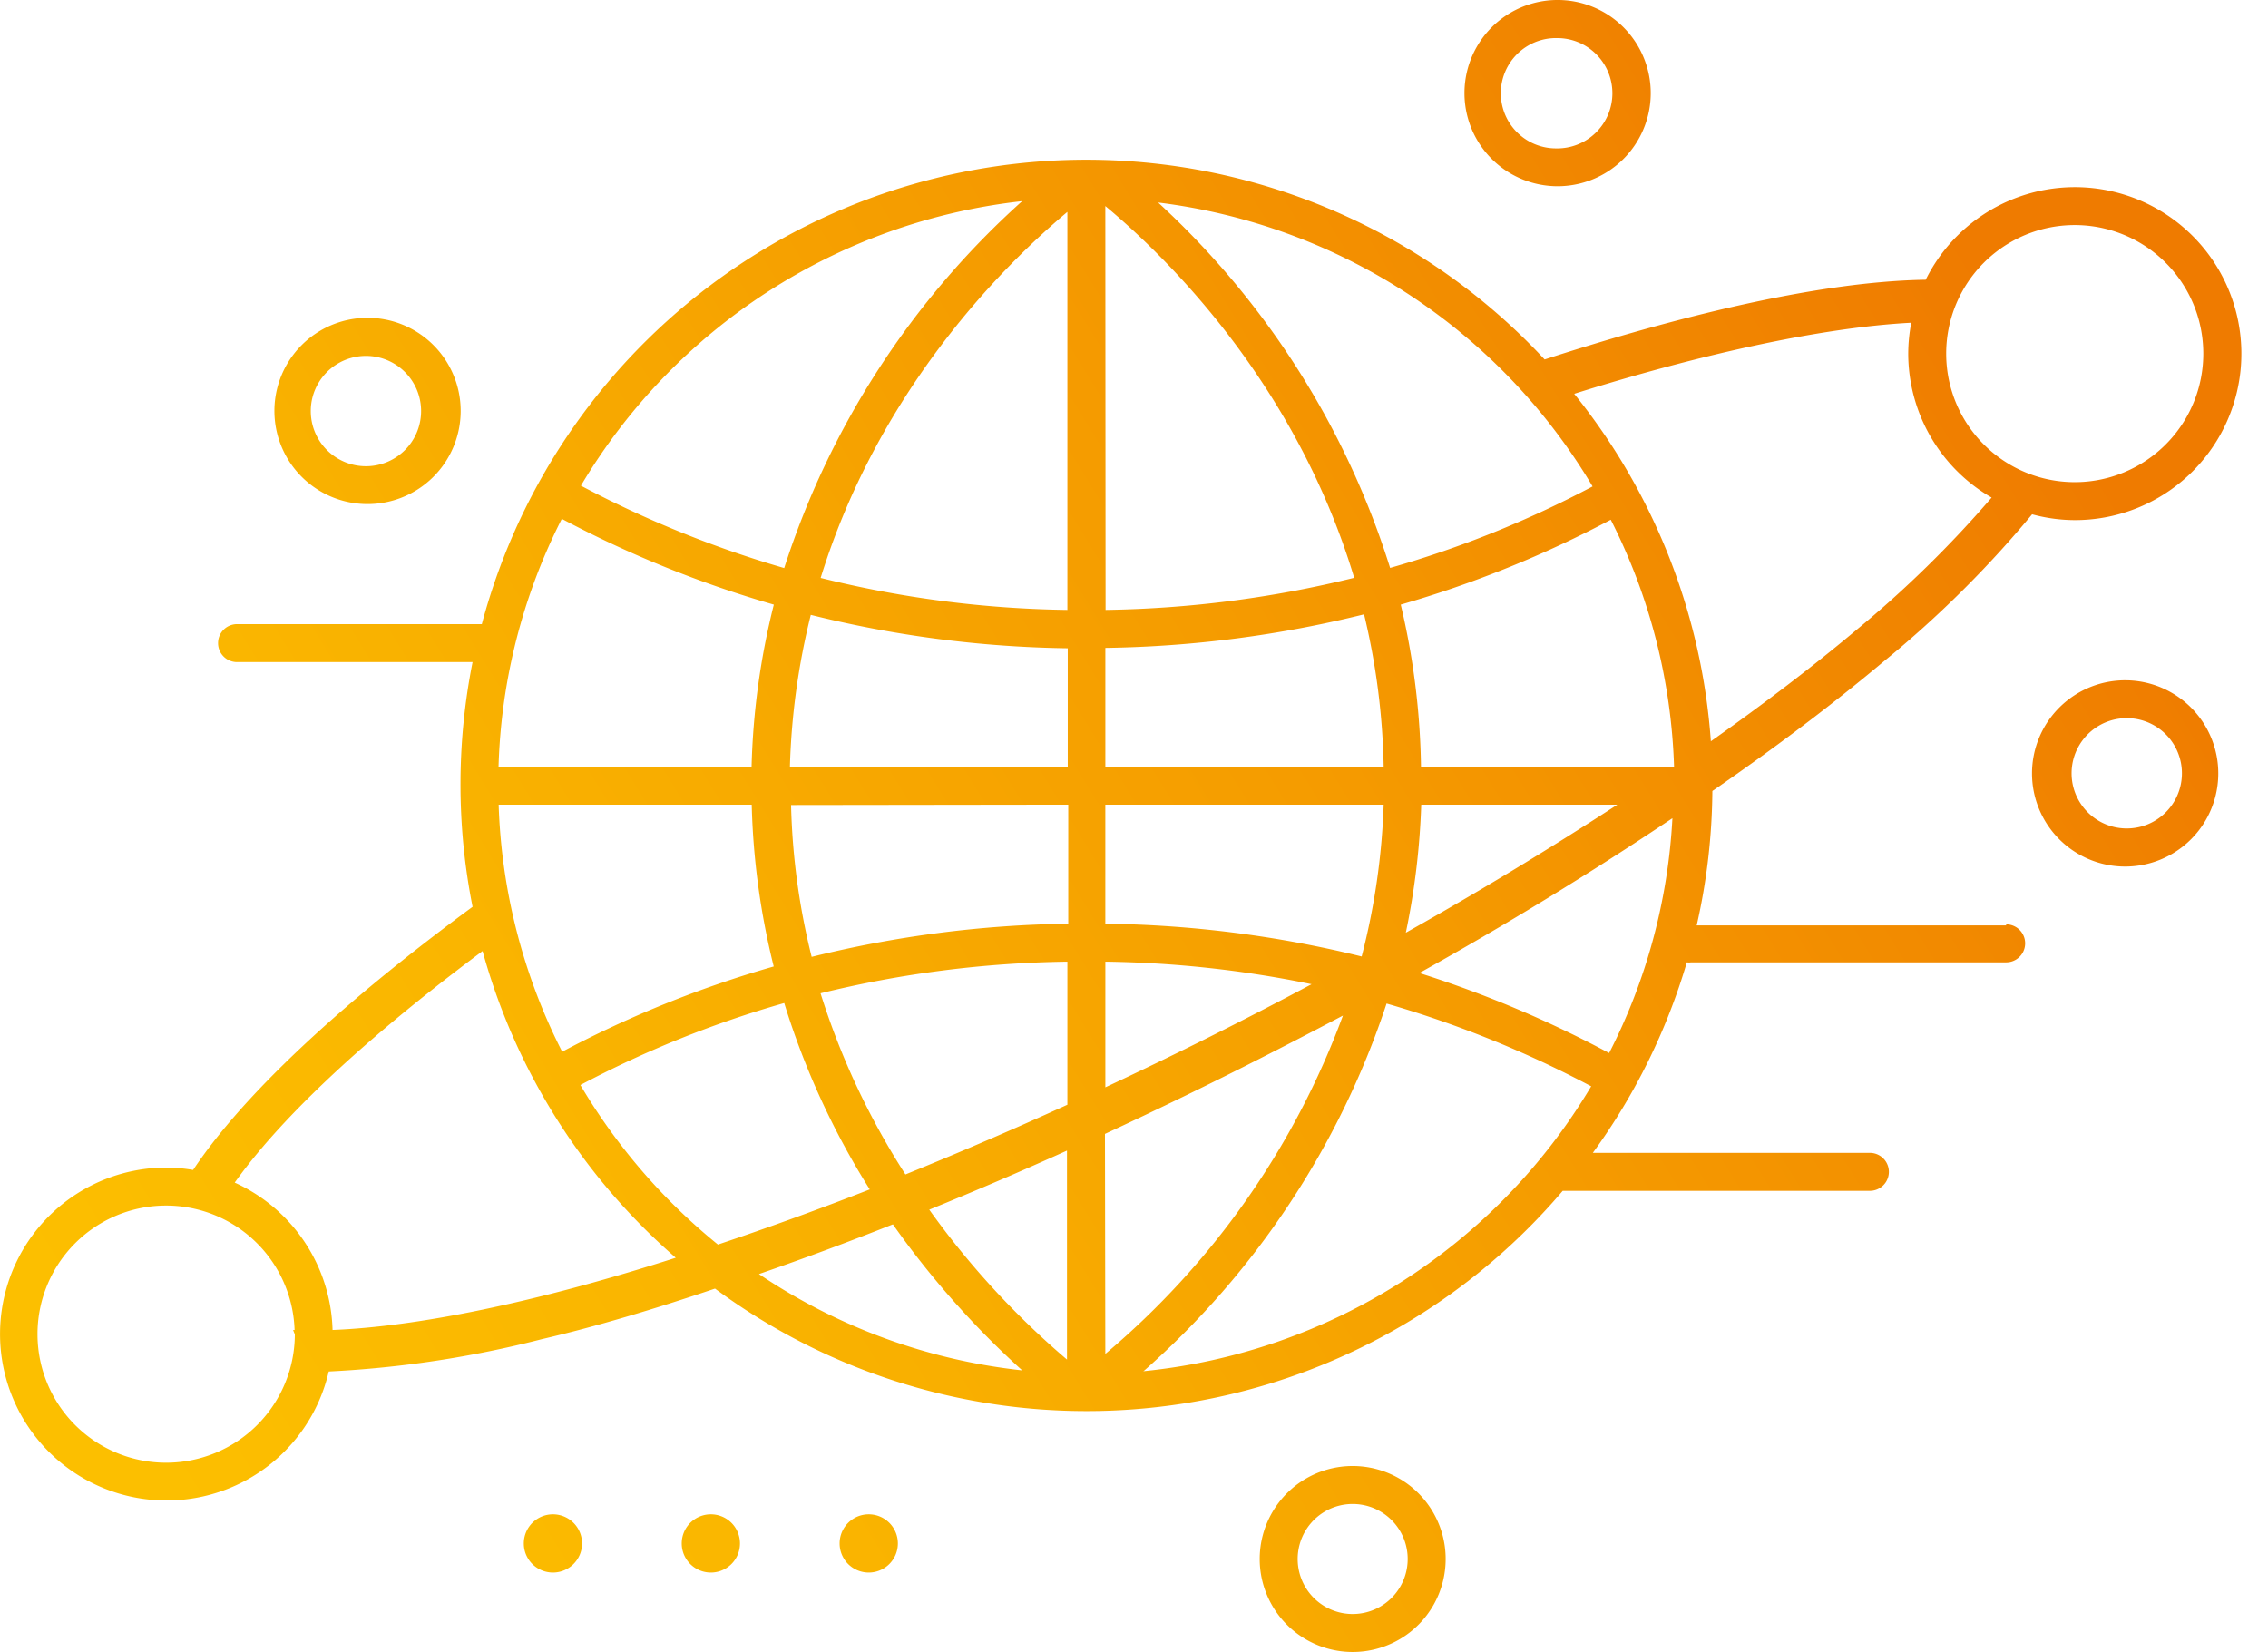<svg width="81" height="59" viewBox="0 0 81 59" fill="none" xmlns="http://www.w3.org/2000/svg"><path d="M75.96 24.297a3.326 3.326 0 10-.009 6.651 3.326 3.326 0 00.01-6.651zm0 5.291a1.97 1.97 0 11-.009-3.94 1.97 1.97 0 01.01 3.94z" fill="url(#paint0_linear)"/><path d="M55.571 6.651a3.326 3.326 0 100-6.651 3.326 3.326 0 000 6.651zm0-5.29a1.97 1.97 0 110 3.939 1.97 1.97 0 010-3.94z" fill="url(#paint1_linear)"/><path d="M48.306 52.358A3.321 3.321 0 1048.315 59a3.321 3.321 0 00-.01-6.642zm0 5.286a1.965 1.965 0 11.009-3.93 1.965 1.965 0 01-.01 3.93z" fill="url(#paint2_linear)"/><path d="M13.065 18.002a3.326 3.326 0 10.009-6.651 3.326 3.326 0 00-.01 6.651zm0-5.291a1.97 1.97 0 11.009 3.94 1.97 1.97 0 01-.01-3.94z" fill="url(#paint3_linear)"/><path d="M19.702 56.162a1.04 1.04 0 100-2.078 1.04 1.04 0 000 2.078z" fill="url(#paint4_linear)"/><path d="M25.342 56.162a1.04 1.04 0 100-2.078 1.04 1.04 0 000 2.078z" fill="url(#paint5_linear)"/><path d="M30.981 56.162a1.04 1.04 0 100-2.078 1.04 1.04 0 000 2.078z" fill="url(#paint6_linear)"/><path d="M71.649 33.05H60.596c.36-1.575.548-3.184.56-4.8 2.26-1.558 4.311-3.108 6.114-4.622a38.412 38.412 0 005.305-5.26 5.873 5.873 0 001.523.208 5.946 5.946 0 10-5.323-8.585c-4.175.063-9.652 1.563-13.61 2.847a22.345 22.345 0 00-37.957 9.453H8.492a.678.678 0 100 1.355h8.386a22.34 22.34 0 000 8.74c-3.352 2.466-7.767 6.072-9.981 9.398a5.92 5.92 0 00-.945-.086 5.946 5.946 0 105.789 7.284 38.046 38.046 0 007.6-1.152c1.948-.452 4.026-1.076 6.195-1.808a22.313 22.313 0 0030.275-3.492h10.971a.678.678 0 000-1.356h-9.895a22.26 22.26 0 003.357-6.805.572.572 0 00.154 0h11.251a.678.678 0 000-1.356v.036zM50.027 21.594a39.097 39.097 0 007.501-3.032 20.94 20.94 0 012.26 8.82H50.75a26.556 26.556 0 00-.723-5.788zm.732 7.144h7.004a135.14 135.14 0 01-7.555 4.573c.316-1.506.5-3.036.551-4.573zm23.34-20.7a4.591 4.591 0 11-.001 9.182 4.591 4.591 0 010-9.182zm-5.839 3.488a5.88 5.88 0 00-.109 1.103 5.946 5.946 0 002.978 5.142 39.505 39.505 0 01-4.817 4.717c-1.554 1.306-3.307 2.64-5.21 3.986a22.286 22.286 0 00-4.88-12.409c4.347-1.369 8.771-2.367 12.038-2.539zm-11.383 5.847a37.317 37.317 0 01-7.23 2.91 29.824 29.824 0 00-8.286-13.05 21.043 21.043 0 0115.517 10.14zM39.477 7.36c2.173 1.807 6.8 6.326 8.887 13.276a39.46 39.46 0 01-8.879 1.147L39.476 7.36zm0 15.779h.03a40.769 40.769 0 009.21-1.198 25.15 25.15 0 01.7 5.441h-9.94V23.14zm0 5.599h9.94a24.853 24.853 0 01-.786 5.422 40.339 40.339 0 00-9.155-1.17v-4.252zm7.365 6.412a156.57 156.57 0 01-7.365 3.683v-4.488a38.89 38.89 0 017.365.805zm-29.033-6.412h9.038c.049 1.949.313 3.887.786 5.779a38.931 38.931 0 00-7.555 3.045 20.939 20.939 0 01-2.269-8.824zm10.199 7.085a27.855 27.855 0 003.055 6.656 118.373 118.373 0 01-5.423 1.97 21.258 21.258 0 01-4.912-5.698 37.503 37.503 0 017.28-2.928zm.203-8.441c.052-1.83.302-3.647.746-5.422 3.003.75 6.082 1.15 9.177 1.193V27.4l-9.923-.018zm9.941 1.356v4.252c-3.09.042-6.164.44-9.164 1.184a24.704 24.704 0 01-.736-5.423l9.9-.013zm-8.847 6.737a39.196 39.196 0 018.816-1.13v5.11a150.279 150.279 0 01-5.784 2.49 26.73 26.73 0 01-3.032-6.47zm8.816-13.692a38.53 38.53 0 01-8.812-1.143c2.11-6.827 6.66-11.27 8.812-13.072v14.215zm-1.614-14.6a29.887 29.887 0 00-8.5 13.105 38.28 38.28 0 01-7.26-2.942 21.033 21.033 0 0115.76-10.162zm-8.87 14.41a26.402 26.402 0 00-.795 5.789h-9.037c.09-3.081.862-6.104 2.26-8.852a39.394 39.394 0 007.572 3.064zM5.947 52.24a4.592 4.592 0 114.574-4.74h-.055c.023.05.041.104.064.154a4.596 4.596 0 01-4.591 4.586h.009zm5.93-4.74a5.956 5.956 0 00-3.494-5.264c1.482-2.083 4.261-4.849 8.852-8.27a22.377 22.377 0 006.9 10.954c-5.07 1.627-9.28 2.462-12.259 2.58zm15.227-1.997a115.138 115.138 0 004.785-1.776 31.434 31.434 0 004.618 5.215 20.859 20.859 0 01-9.403-3.44zm6.073-2.296a141.75 141.75 0 004.93-2.114v7.464a29.822 29.822 0 01-4.916-5.35h-.014zm6.286-2.71a171.507 171.507 0 004.997-2.418 228.39 228.39 0 003.502-1.808 28.82 28.82 0 01-8.486 12.083l-.013-7.858zm1.355 8.494a30.04 30.04 0 008.703-13.15 38.191 38.191 0 017.307 2.956A21.034 21.034 0 0140.85 48.97l-.032.022zm9.837-14.22a129.75 129.75 0 009.074-5.549 20.813 20.813 0 01-2.26 8.387 39.823 39.823 0 00-6.782-2.86l-.032.022z" fill="url(#paint7_linear)"/><defs><linearGradient id="paint0_linear" x1="4.019" y1="51.571" x2="72.553" y2="9.444" gradientUnits="userSpaceOnUse"><stop offset=".01" stop-color="#FCBF00"/><stop offset=".23" stop-color="#FAB600"/><stop offset=".6" stop-color="#F59C00"/><stop offset=".98" stop-color="#EF7B00"/></linearGradient><linearGradient id="paint1_linear" x1="4.018" y1="51.571" x2="72.552" y2="9.444" gradientUnits="userSpaceOnUse"><stop offset=".01" stop-color="#FCBF00"/><stop offset=".23" stop-color="#FAB600"/><stop offset=".6" stop-color="#F59C00"/><stop offset=".98" stop-color="#EF7B00"/></linearGradient><linearGradient id="paint2_linear" x1="4.019" y1="51.571" x2="72.553" y2="9.444" gradientUnits="userSpaceOnUse"><stop offset=".01" stop-color="#FCBF00"/><stop offset=".23" stop-color="#FAB600"/><stop offset=".6" stop-color="#F59C00"/><stop offset=".98" stop-color="#EF7B00"/></linearGradient><linearGradient id="paint3_linear" x1="4.019" y1="51.571" x2="72.553" y2="9.444" gradientUnits="userSpaceOnUse"><stop offset=".01" stop-color="#FCBF00"/><stop offset=".23" stop-color="#FAB600"/><stop offset=".6" stop-color="#F59C00"/><stop offset=".98" stop-color="#EF7B00"/></linearGradient><linearGradient id="paint4_linear" x1="4.018" y1="51.571" x2="72.552" y2="9.444" gradientUnits="userSpaceOnUse"><stop offset=".01" stop-color="#FCBF00"/><stop offset=".23" stop-color="#FAB600"/><stop offset=".6" stop-color="#F59C00"/><stop offset=".98" stop-color="#EF7B00"/></linearGradient><linearGradient id="paint5_linear" x1="4.019" y1="51.571" x2="72.553" y2="9.444" gradientUnits="userSpaceOnUse"><stop offset=".01" stop-color="#FCBF00"/><stop offset=".23" stop-color="#FAB600"/><stop offset=".6" stop-color="#F59C00"/><stop offset=".98" stop-color="#EF7B00"/></linearGradient><linearGradient id="paint6_linear" x1="4.018" y1="51.571" x2="72.553" y2="9.444" gradientUnits="userSpaceOnUse"><stop offset=".01" stop-color="#FCBF00"/><stop offset=".23" stop-color="#FAB600"/><stop offset=".6" stop-color="#F59C00"/><stop offset=".98" stop-color="#EF7B00"/></linearGradient><linearGradient id="paint7_linear" x1="4.018" y1="51.571" x2="72.553" y2="9.444" gradientUnits="userSpaceOnUse"><stop offset=".01" stop-color="#FCBF00"/><stop offset=".23" stop-color="#FAB600"/><stop offset=".6" stop-color="#F59C00"/><stop offset=".98" stop-color="#EF7B00"/></linearGradient></defs></svg>